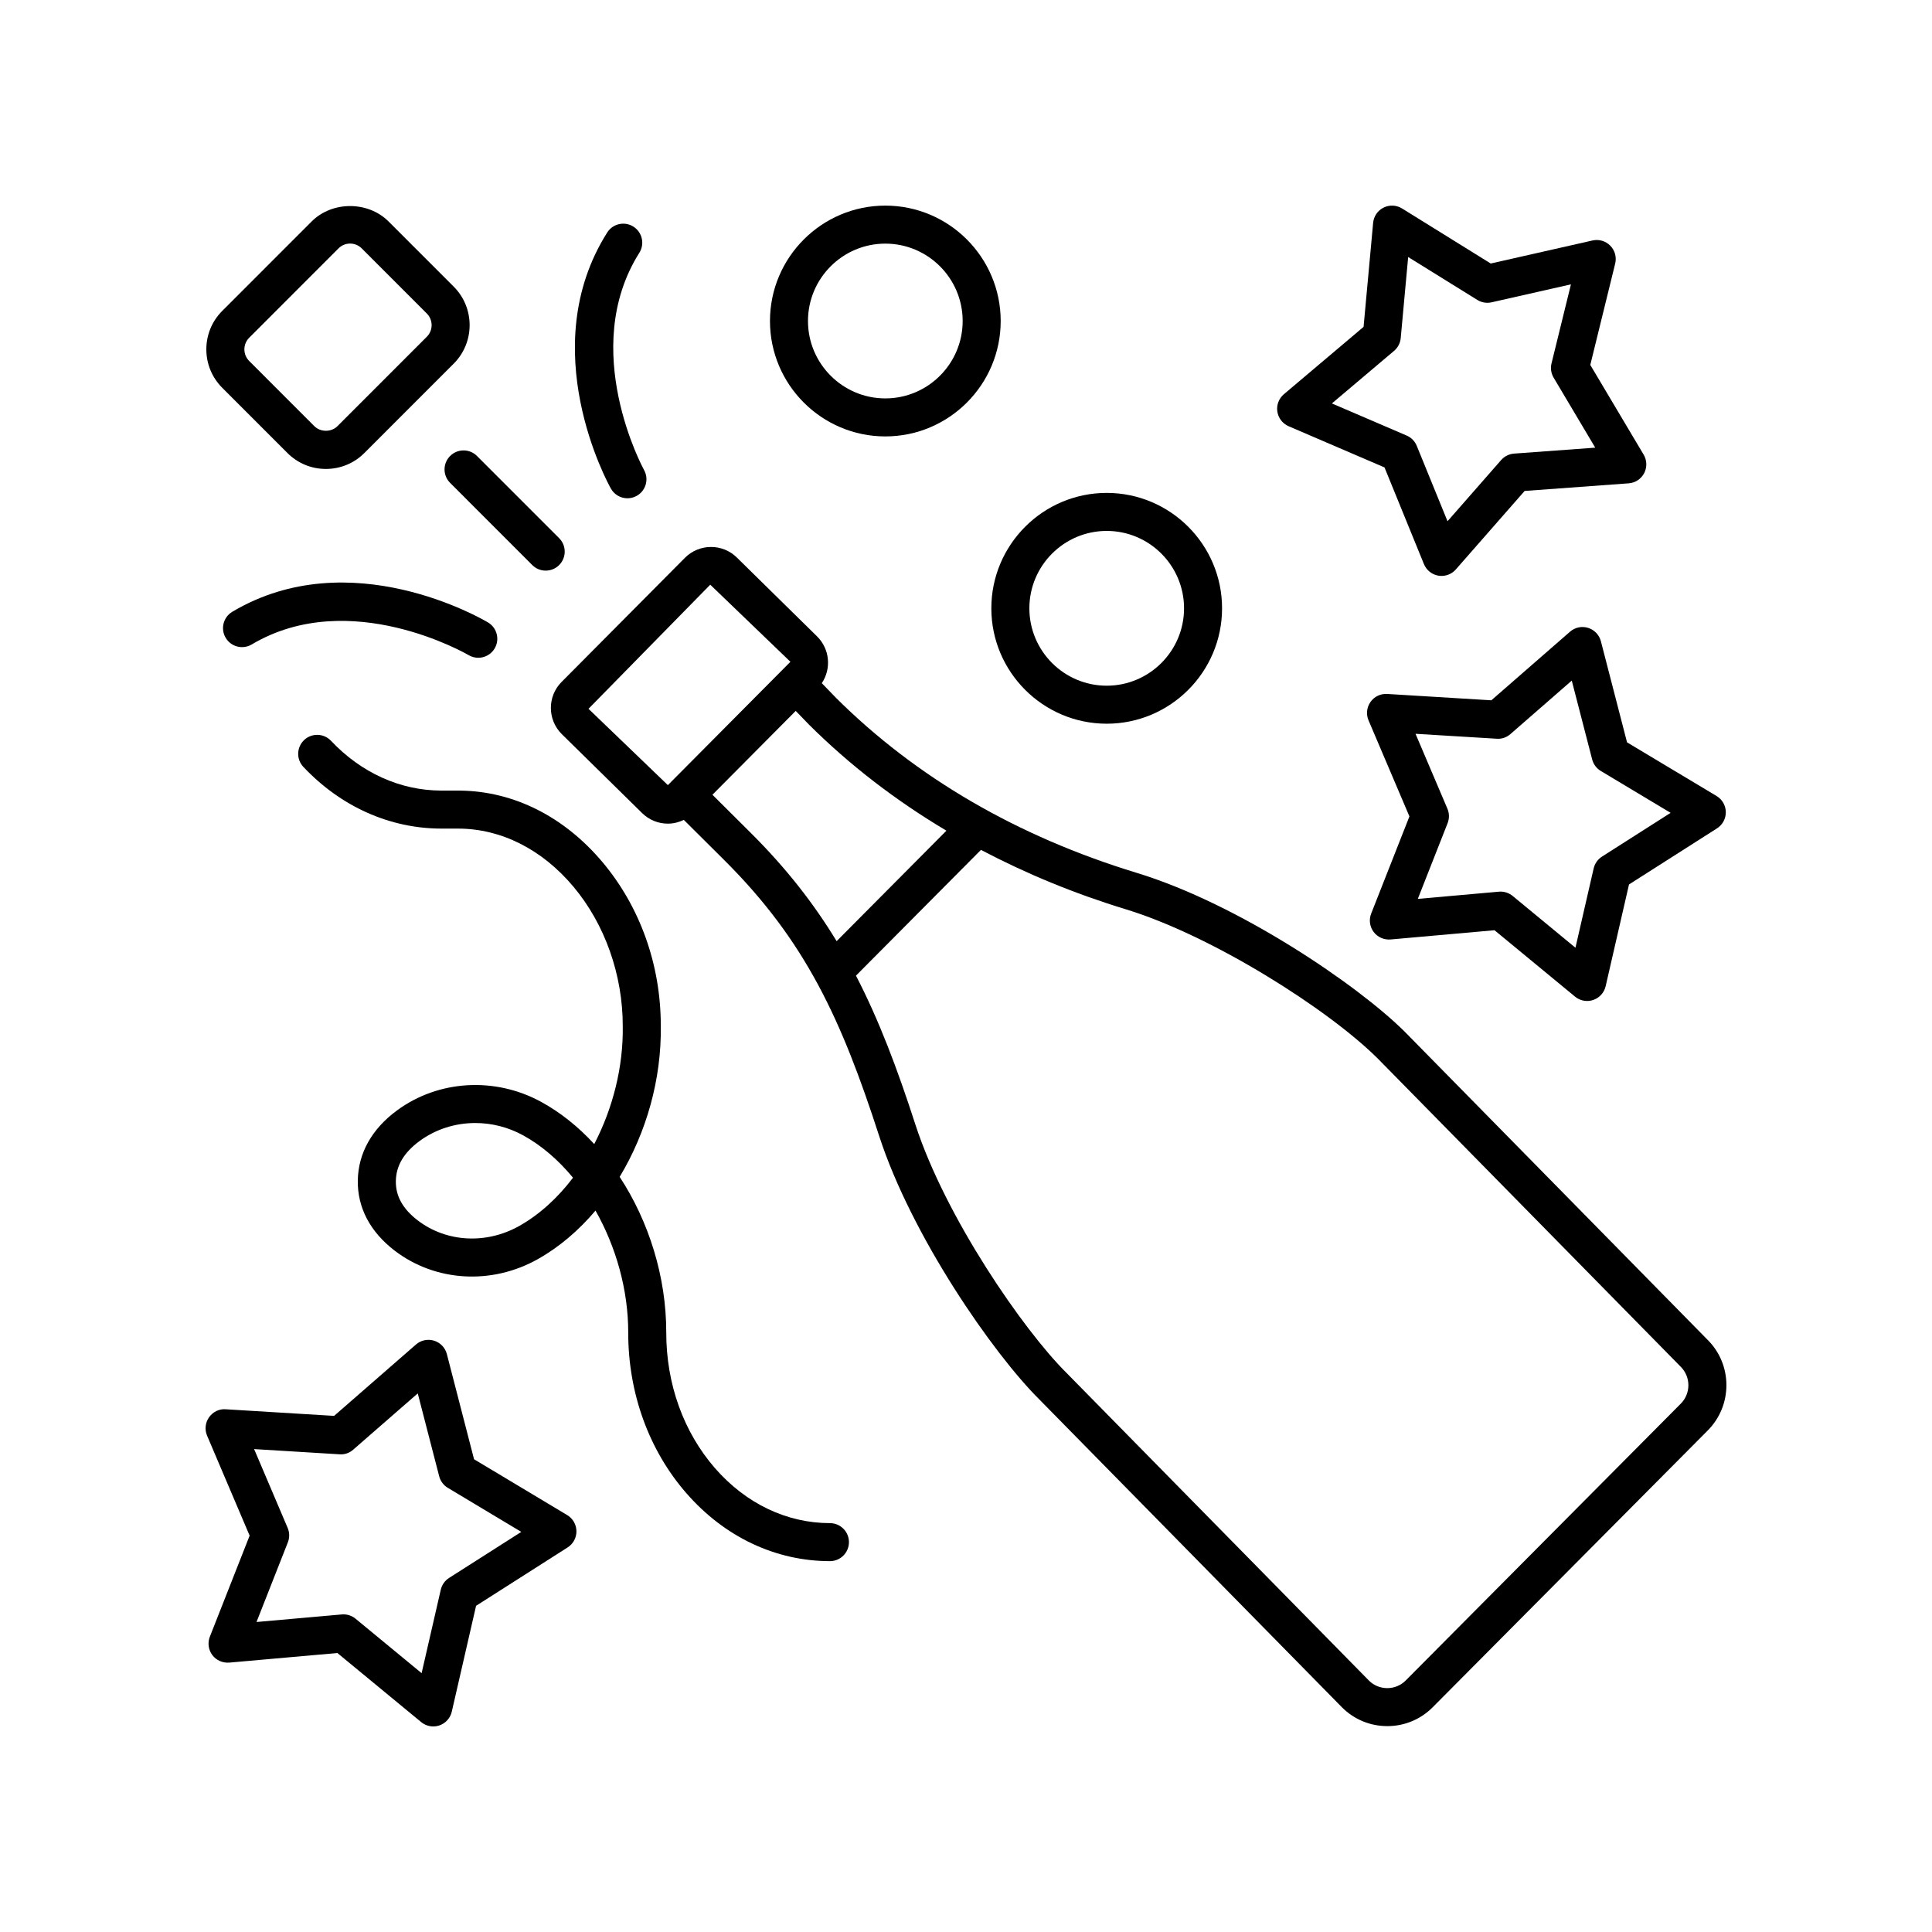 <?xml version="1.0" encoding="UTF-8"?>
<!-- Uploaded to: ICON Repo, www.iconrepo.com, Generator: ICON Repo Mixer Tools -->
<svg fill="#000000" width="800px" height="800px" version="1.1" viewBox="144 144 512 512" xmlns="http://www.w3.org/2000/svg">
 <g>
  <path d="m303.67 372.48c-10.129-12.051-23.48-18.773-37.652-18.961-0.066-0.004-0.137-0.004-0.203-0.004l-4.875-0.004c-10.832-0.012-21.207-4.695-29.215-13.188-1.91-2.023-5.094-2.117-7.121-0.211-2.023 1.91-2.117 5.098-0.211 7.121 9.926 10.527 22.898 16.336 36.535 16.352l4.441 0.004h0.062c11.359 0.012 22.199 5.473 30.52 15.375 8.332 9.914 13.102 23.363 13.086 36.98 0.172 10.82-2.652 21.82-7.559 31.246-4.184-4.551-8.914-8.363-14.055-11.176-12.266-6.707-27.273-5.812-38.238 2.277-6.641 4.898-10.227 11.293-10.363 18.48-0.133 7.231 3.258 13.691 9.812 18.695 10.789 8.223 25.656 9.094 37.883 2.223 5.684-3.191 10.844-7.598 15.297-12.867 5.438 9.59 8.684 21.02 8.672 32.297-0.016 16.043 5.449 31.164 15.395 42.578 10.113 11.605 23.629 18.008 38.055 18.023h0.004c2.781 0 5.035-2.25 5.039-5.031 0.004-2.781-2.25-5.039-5.031-5.043-11.473-0.012-22.293-5.188-30.469-14.566-8.344-9.574-12.93-22.34-12.914-35.949 0.016-14.75-4.613-29.445-12.348-41.25 7.047-11.684 11.121-25.859 10.895-40.008 0.027-16.109-5.461-31.516-15.441-43.395zm-22.078 96.418c-8.723 4.906-19.258 4.332-26.84-1.445-4.012-3.059-5.922-6.492-5.848-10.492 0.078-4.051 2.125-7.504 6.266-10.562 4.309-3.176 9.512-4.789 14.789-4.789 4.305 0 8.664 1.074 12.633 3.242 4.894 2.676 9.383 6.555 13.262 11.254-4.07 5.363-8.91 9.789-14.262 12.793z"/>
  <path d="m511.64 601.44h0.051c4.539-0.012 8.801-1.793 12-5.012l72.891-73.352c6.602-6.644 6.57-17.426-0.031-23.988l-80.293-81.684c-12.422-12.355-44.016-33.859-71.023-42.09-31.629-9.645-58.453-25.258-79.648-46.34l-3.801-3.93c2.551-3.801 2.148-9.004-1.23-12.367l-21.25-20.895c-3.805-3.789-9.996-3.769-13.789 0.039l-32.703 32.914c-3.789 3.812-3.769 10 0.059 13.809l21.25 20.891c1.84 1.832 4.281 2.84 6.875 2.84h0.027c1.48-0.004 2.894-0.371 4.191-0.996l10.66 10.602c21.602 21.484 31.105 42.27 41.09 73.105 8.613 26.602 30.188 57.668 42.414 69.828l80.293 81.684c3.199 3.188 7.449 4.941 11.969 4.941zm-211.68-269.6 32.262-32.891 21.246 20.434-32.477 32.684zm32.84 22.777 22.074-22.219 3.539 3.656c10.809 10.754 22.992 20.109 36.398 28.086l-29.098 29.277c-6.047-9.953-13.328-19.312-22.738-28.676zm53.746 87.27c-4.769-14.738-9.598-27.539-15.703-39.332l33.121-33.328c11.914 6.269 24.68 11.562 38.336 15.727 22.98 7.008 53.676 26.488 66.812 39.559l80.293 81.684c2.703 2.688 2.715 7.078 0.027 9.781l-72.887 73.352c-1.305 1.312-3.035 2.035-4.883 2.039h-0.02c-1.836 0-3.566-0.715-4.828-1.969l-80.293-81.684c-11.25-11.191-31.961-41.074-39.977-65.828z"/>
  <path d="m268.18 317.61c0.809 0.477 1.691 0.707 2.566 0.707 1.719 0 3.394-0.879 4.336-2.461 1.418-2.387 0.641-5.473-1.746-6.898-1.477-0.883-36.555-21.398-67.773-2.832-2.391 1.422-3.176 4.516-1.754 6.906 1.418 2.387 4.508 3.176 6.906 1.754 26.008-15.461 57.152 2.641 57.465 2.824z"/>
  <path d="m311.86 204.06c-2.356-1.492-5.465-0.789-6.949 1.566-19.402 30.711 0.137 66.348 0.977 67.848 0.922 1.648 2.633 2.574 4.394 2.574 0.832 0 1.676-0.207 2.453-0.641 2.43-1.355 3.297-4.422 1.945-6.852-0.176-0.316-17.418-31.961-1.254-57.551 1.488-2.348 0.785-5.461-1.566-6.945z"/>
  <path d="m292.18 286.62-21.77-21.777c-1.965-1.969-5.156-1.969-7.125 0-1.969 1.965-1.969 5.156 0 7.125l21.77 21.777c0.98 0.984 2.273 1.477 3.562 1.477 1.289 0 2.578-0.492 3.562-1.477 1.969-1.969 1.969-5.16 0-7.125z"/>
  <path d="m378.62 198.49c-16.855 0-30.57 13.719-30.57 30.582 0 16.863 13.715 30.582 30.57 30.582 16.859 0 30.574-13.719 30.574-30.582-0.004-16.863-13.719-30.582-30.574-30.582zm0 51.09c-11.301 0-20.496-9.199-20.496-20.508 0-11.305 9.191-20.508 20.496-20.508 11.301 0 20.496 9.199 20.496 20.508 0 11.309-9.195 20.508-20.496 20.508z"/>
  <path d="m437.29 335.79c16.855 0 30.57-13.719 30.57-30.582s-13.715-30.582-30.57-30.582c-16.859 0-30.574 13.719-30.574 30.582 0 16.859 13.715 30.582 30.574 30.582zm0-51.09c11.301 0 20.496 9.199 20.496 20.508 0 11.305-9.191 20.508-20.496 20.508-11.301 0-20.496-9.199-20.496-20.508 0-11.309 9.195-20.508 20.496-20.508z"/>
  <path d="m570.74 209.11c-1.223-1.246-2.996-1.773-4.707-1.383l-26.973 6.106-23.496-14.582c-1.488-0.922-3.344-1.012-4.902-0.23-1.562 0.777-2.613 2.309-2.769 4.051l-2.531 27.551-21.125 17.855c-1.332 1.125-1.988 2.863-1.73 4.59 0.258 1.727 1.391 3.195 2.992 3.887l25.41 10.918 10.449 25.617c0.66 1.617 2.109 2.777 3.832 3.066 0.277 0.047 0.559 0.07 0.832 0.07 1.438 0 2.824-0.613 3.789-1.719l18.234-20.801 27.578-2.019c1.738-0.129 3.293-1.148 4.098-2.695 0.809-1.551 0.754-3.406-0.137-4.906l-14.141-23.777 6.602-26.867c0.41-1.695-0.078-3.484-1.305-4.731zm-3.984 53.523-21.512 1.574c-1.32 0.098-2.547 0.711-3.418 1.703l-14.219 16.223-8.148-19.977c-0.5-1.227-1.457-2.203-2.676-2.727l-19.82-8.516 16.477-13.93c1.012-0.855 1.645-2.07 1.766-3.387l1.973-21.484 18.328 11.371c1.125 0.699 2.488 0.926 3.769 0.633l21.039-4.762-5.148 20.953c-0.316 1.285-0.113 2.641 0.562 3.777z"/>
  <path d="m508.03 390.97c1.047 1.395 2.734 2.137 4.481 2l27.547-2.449 21.34 17.594c0.914 0.754 2.051 1.152 3.207 1.152 0.543 0 1.094-0.09 1.621-0.27 1.656-0.562 2.898-1.941 3.289-3.644l6.188-26.965 23.324-14.867c1.473-0.941 2.356-2.574 2.328-4.316-0.023-1.746-0.949-3.356-2.449-4.254l-23.723-14.219-6.926-26.785c-0.438-1.691-1.719-3.031-3.387-3.551-1.668-0.527-3.488-0.137-4.801 1.012l-20.848 18.18-27.602-1.684c-1.762-0.105-3.418 0.695-4.422 2.121-1.008 1.426-1.203 3.273-0.52 4.879l10.836 25.457-10.133 25.742c-0.648 1.625-0.398 3.465 0.648 4.867zm32.629-51.199c1.352 0.102 2.621-0.363 3.617-1.23l16.258-14.176 5.406 20.891c0.332 1.277 1.152 2.379 2.289 3.059l18.504 11.094-18.191 11.598c-1.113 0.711-1.906 1.832-2.203 3.121l-4.828 21.027-16.641-13.719c-0.906-0.746-2.039-1.152-3.207-1.152-0.148 0-0.297 0.008-0.445 0.02l-21.484 1.91 7.902-20.082c0.484-1.23 0.465-2.602-0.055-3.816l-8.453-19.855z"/>
  <path d="m200.27 582.61c1.047 1.398 2.734 2.125 4.481 2l28.66-2.543 22.203 18.305c0.914 0.754 2.051 1.152 3.203 1.152 0.543 0 1.094-0.09 1.625-0.27 1.652-0.562 2.894-1.941 3.285-3.644l6.438-28.055 24.266-15.473c1.473-0.941 2.356-2.574 2.328-4.316-0.023-1.746-0.949-3.356-2.449-4.254l-24.68-14.793-7.207-27.871c-0.438-1.691-1.719-3.031-3.387-3.551s-3.484-0.133-4.801 1.012l-21.691 18.914-28.719-1.75c-1.77-0.145-3.418 0.695-4.422 2.121-1.008 1.426-1.203 3.273-0.52 4.879l11.273 26.488-10.543 26.785c-0.637 1.625-0.391 3.465 0.656 4.863zm33.719-53.203c1.371 0.109 2.625-0.359 3.617-1.23l17.102-14.91 5.684 21.973c0.332 1.277 1.152 2.379 2.289 3.059l19.465 11.668-19.133 12.199c-1.113 0.711-1.906 1.832-2.203 3.121l-5.078 22.121-17.504-14.43c-0.906-0.746-2.039-1.152-3.207-1.152-0.148 0-0.297 0.008-0.445 0.02l-22.598 2.004 8.312-21.121c0.484-1.23 0.465-2.602-0.055-3.816l-8.891-20.887z"/>
  <path d="m246.98 202.7c-5.445-5.457-14.953-5.453-20.395-0.004l-23.676 23.684c-2.727 2.723-4.227 6.348-4.227 10.199 0 3.856 1.5 7.477 4.227 10.203l17.258 17.266c2.727 2.727 6.348 4.231 10.203 4.227 3.852 0 7.473-1.504 10.195-4.227l23.676-23.684h0.004c5.617-5.625 5.617-14.773-0.004-20.402zm10.133 30.543-23.676 23.688c-1.641 1.641-4.5 1.637-6.144-0.004l-17.258-17.266c-1.695-1.699-1.695-4.453 0-6.152l23.676-23.688c0.816-0.82 1.91-1.273 3.07-1.273s2.25 0.453 3.074 1.273l17.258 17.266c1.695 1.695 1.695 4.461 0 6.156z"/>
 </g>
</svg>